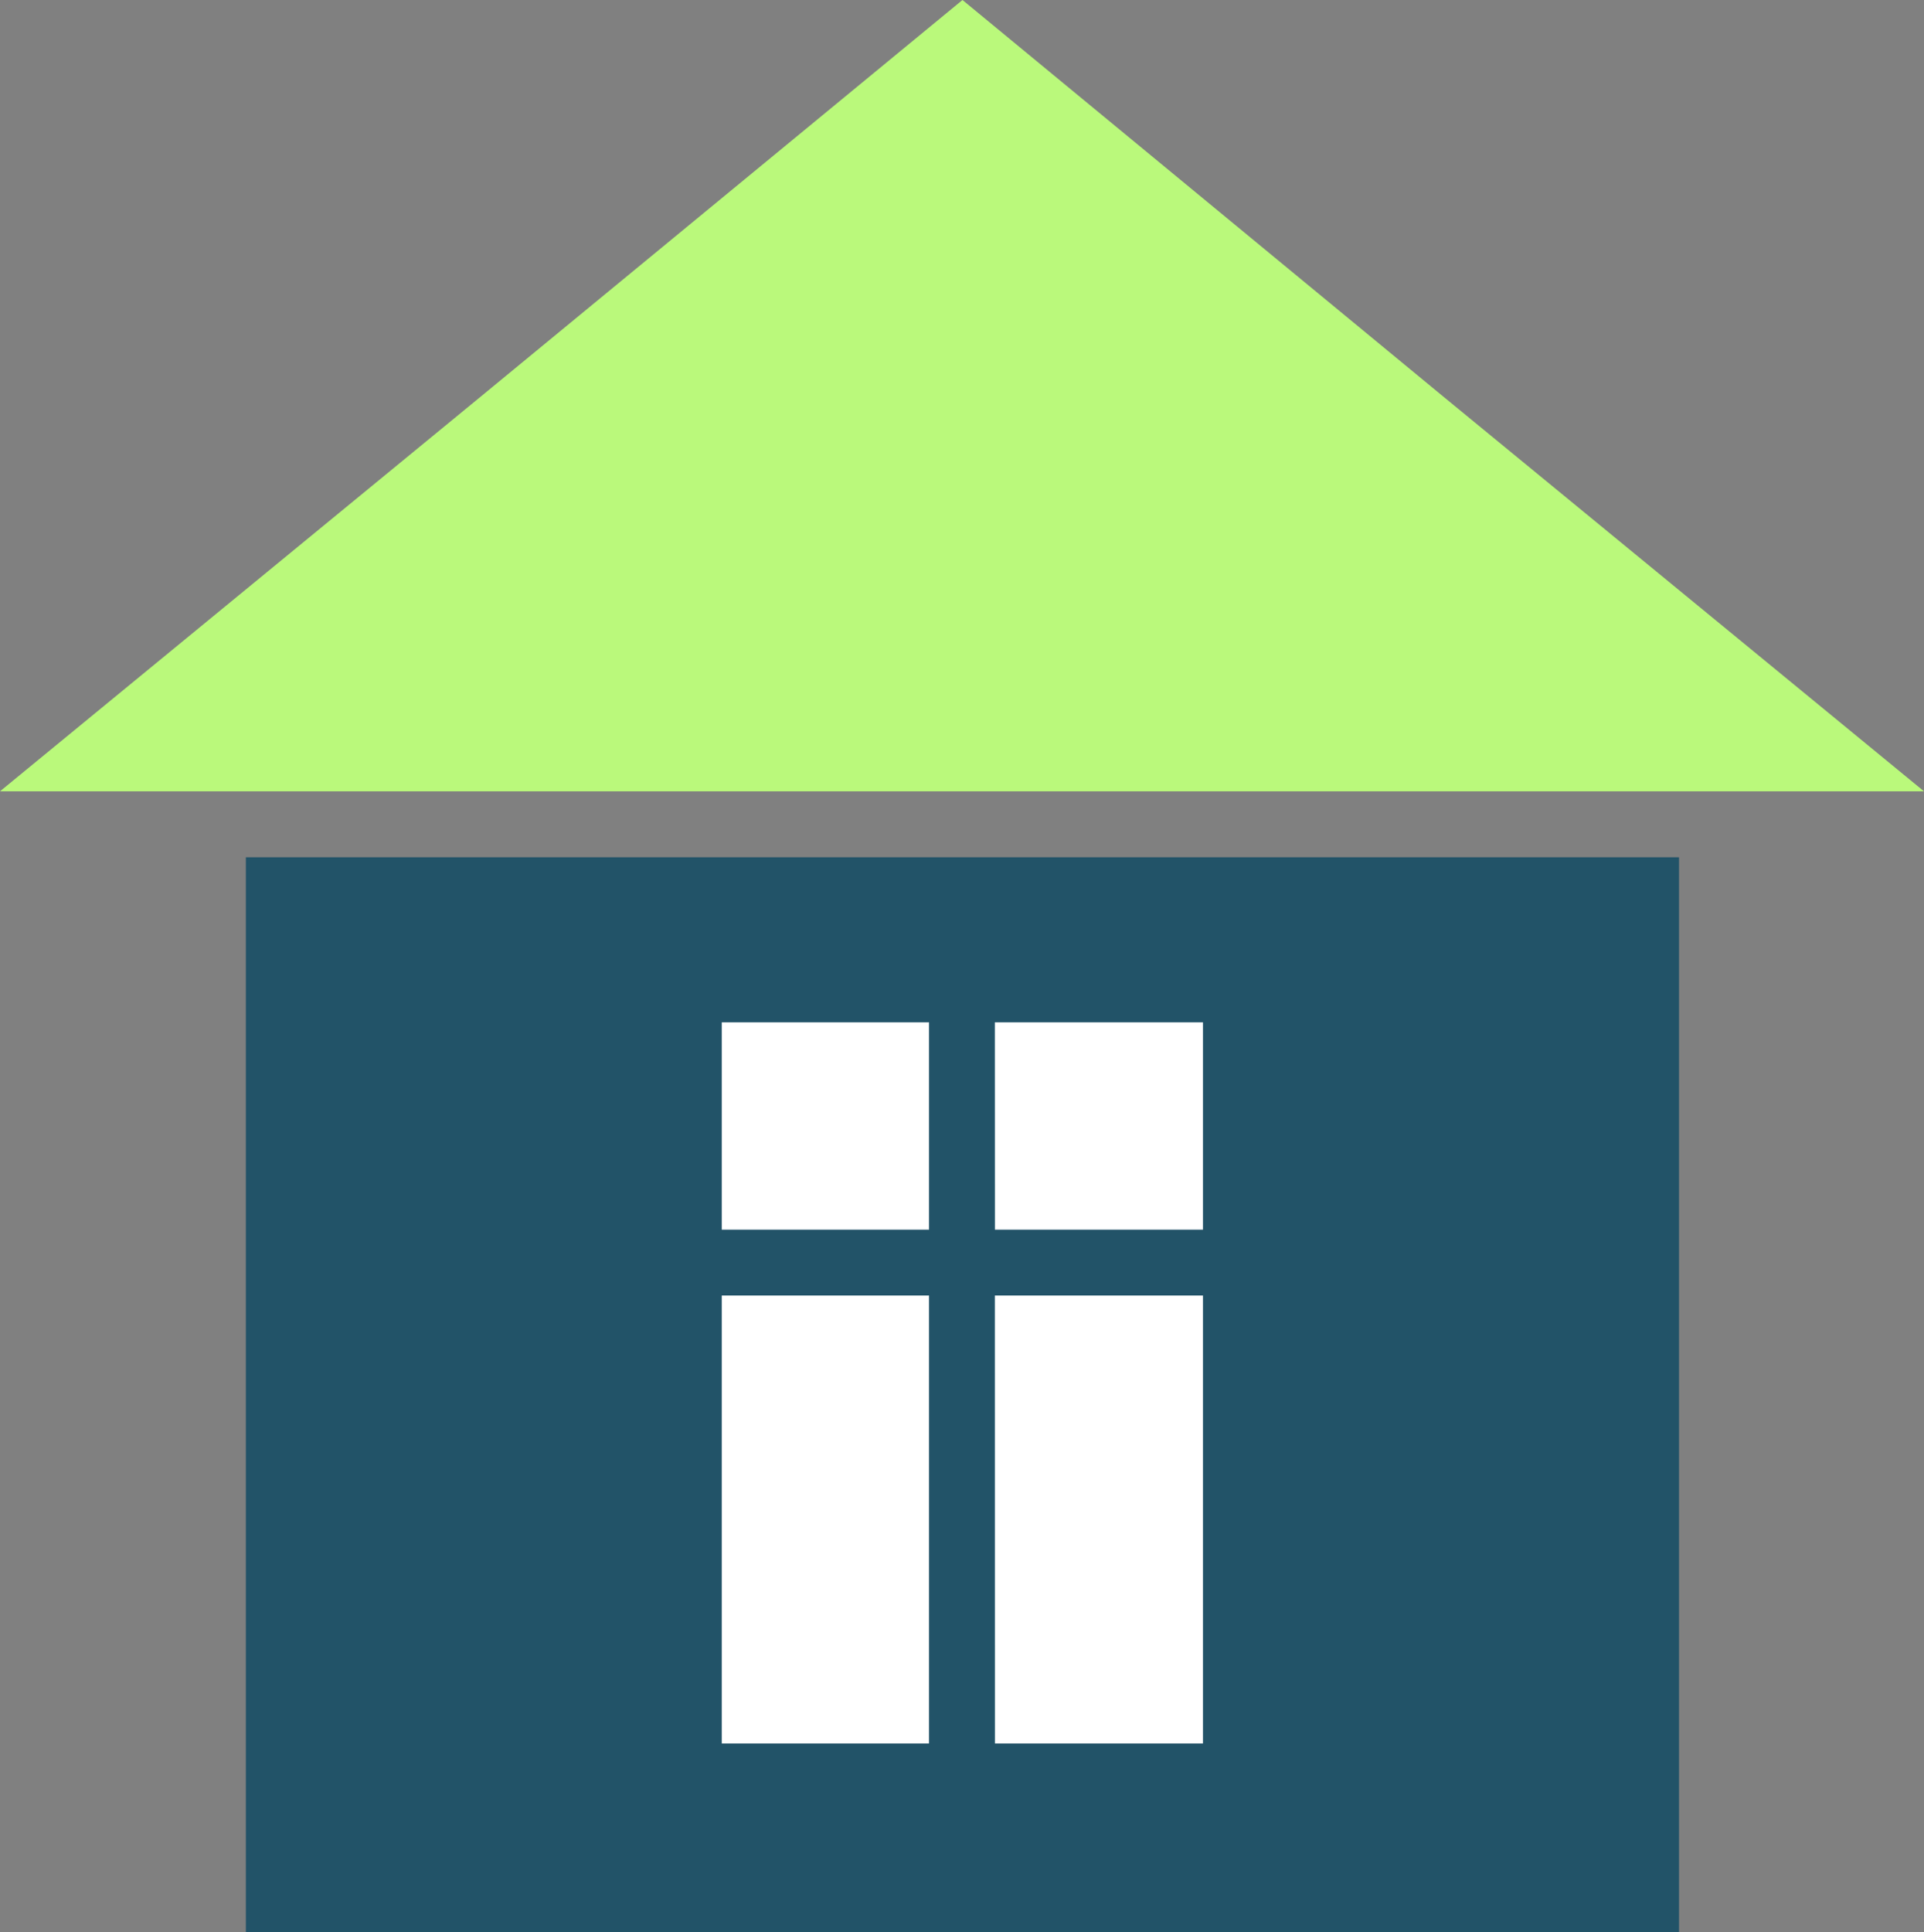 <svg xmlns="http://www.w3.org/2000/svg" width="28.352" height="28.469" viewBox="0 0 28.352 28.469">
  <rect x="0" y="0" width="28.352" height="28.469" fill="#808080" stroke="none"/>
  <g id="Group_9096" data-name="Group 9096" transform="translate(-531.16 -578.531)">
    <rect id="Rectangle_357" data-name="Rectangle 357" width="11" height="12" transform="translate(540 593)" fill="#fff"/>
    <g id="Group_8487" data-name="Group 8487" transform="translate(531.16 578.531)">
      <path id="Path_23590" data-name="Path 23590" d="M14.26,31.719h3.054v6.6H14.26Zm4.024,0h3.067v6.6H18.285ZM14.26,27.694h3.054v3.054H14.26Zm4.024,0h3.067v3.054H18.285ZM7.247,41.1H28.366V25.262H7.247Z" transform="translate(-3.624 -12.631)" fill="#225368"/>
      <path id="Path_23591" data-name="Path 23591" d="M14.183,0,7.092,5.837,0,11.659H28.352L21.261,5.837Z" transform="translate(0)" fill="#baf97b"/>
    </g>
  </g>
</svg>
